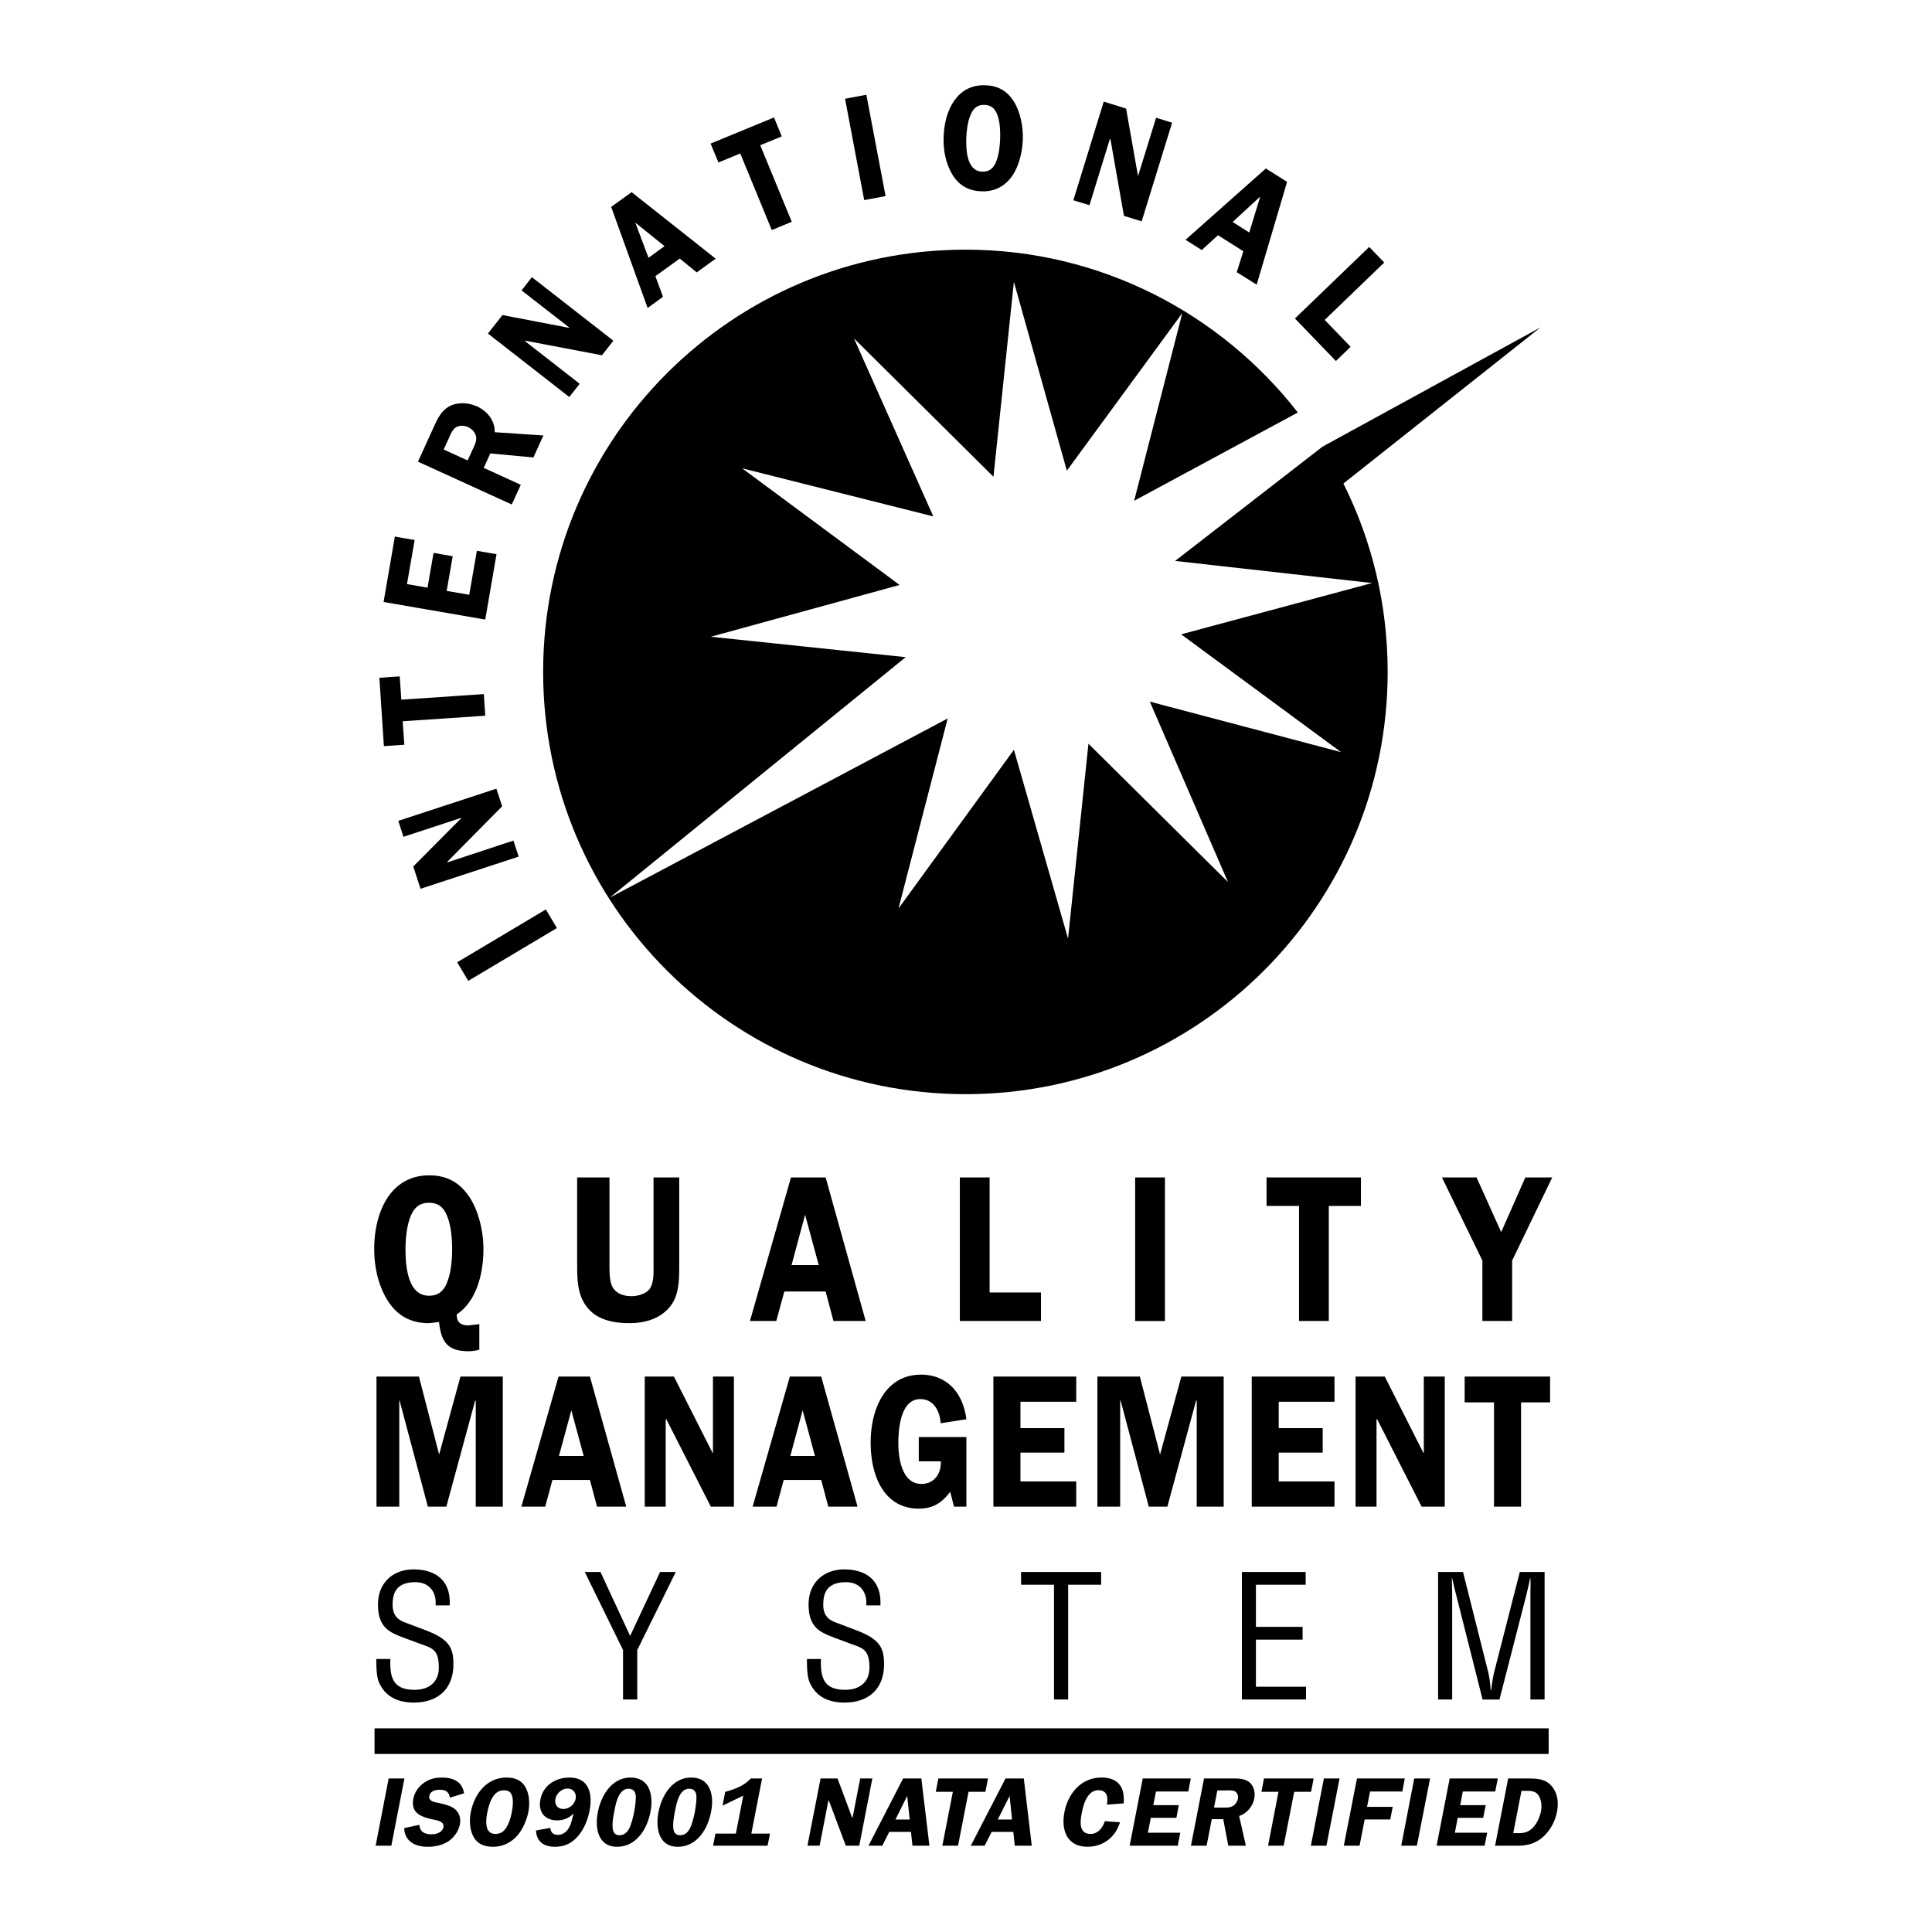 <svg xmlns="http://www.w3.org/2000/svg" width="2500" height="2500" viewBox="0 0 192.756 192.756"><g fill-rule="evenodd" clip-rule="evenodd"><path fill="#fff" d="M0 0h192.756v192.756H0V0z"/><path d="M153.697 32.663l-21.748 11.9-14.707 11.4 19.652 2.207-19.051 5.117 15.953 11.752-19.078-5.038L122.515 88l-13.92-13.798-2.037 19.445-5.4-18.841-11.517 15.839L94.55 71.68 60.838 89.559l29.523-23.994-19.44-2.037 18.835-5.166-15.716-11.64 19.076 4.8L85.2 33.759l13.918 13.807 2.039-19.445 5.283 18.839 11.518-15.721-4.805 18.725 16.334-8.81c-7.701-9.87-19.67-16.245-33.156-16.245-23.269 0-42.142 18.855-42.142 42.129 0 23.268 18.873 42.127 42.142 42.127 23.27 0 42.117-18.86 42.117-42.127 0-6.759-1.586-13.139-4.416-18.797l19.665-15.578zM37.369 172.435H154.51v2.558H37.369v-2.558zM54.459 90.736l1.105 1.854-8.845 5.27-1.105-1.853 8.845-5.271zM49.527 78.688l.572 1.758-5.471 5.533.021.056 6.574-2.17.526 1.598-9.791 3.211-.729-2.222 4.794-4.826-.013-.027-5.758 1.89-.512-1.593 9.787-3.208zM39.88 67.483l.16 2.323 8.232-.556.141 2.157-8.237.553.164 2.343-2.038.139-.452-6.822 2.03-.137zM40.605 58.273l2.05.361.6-3.472 1.911.333-.601 3.459 2.25.389.762-4.389 1.961.337-1.125 6.522L38.27 60.06l1.125-6.523 1.975.34-.765 4.396zM44.264 44.848l.473-1.029c.169-.373.372-.954.749-1.185.32-.193.805-.209 1.182-.037.404.181.769.553.833.978.076.459-.169.881-.353 1.29l-.493 1.077-2.391-1.094zm4 1.833l.653-1.441 4.301.4.998-2.194-4.858-.325c.041-1.077-.676-2.073-1.749-2.566-.909-.416-2.002-.453-2.82.004-.76.44-1.125 1.194-1.469 1.946l-1.619 3.556 9.359 4.272.9-1.962-3.696-1.69zM61.195 33.992l-1.137 1.453-7.645-1.453-.032.044 5.457 4.257-1.04 1.316-8.117-6.33 1.449-1.845 6.668 1.28.02-.019-4.781-3.72 1.029-1.322 8.129 6.339zM64.703 25.719l-1.321-3.511 2.918 2.35-1.597 1.161zm-1.686-6.546l-2.039 1.469 3.636 10.087 1.534-1.118-.761-2.058 2.435-1.753 1.694 1.377 1.887-1.37-8.386-6.634zM77.997 13.609l-2.147.882 3.144 7.636-1.994.825-3.145-7.64-2.173.9-.786-1.885 6.327-2.607.774 1.889zM88.355 19.564l-2.134.401-1.91-10.111 2.127-.4 1.917 10.11zM98.217 10.463c.678.027 1.062.353 1.311 1.053.244.705.281 1.585.256 2.334-.02.673-.115 1.526-.352 2.155-.27.757-.689 1.145-1.438 1.121-1.522-.049-1.63-2.106-1.586-3.404.032-.645.128-1.521.373-2.13.28-.745.699-1.154 1.436-1.129zm-.287 8.624c1.266.049 2.371-.483 3.119-1.628.633-.954.965-2.371.998-3.544.043-1.25-.236-2.715-.871-3.745-.703-1.145-1.66-1.63-2.893-1.665-2.732-.096-4.053 2.41-4.137 5.145-.052 1.285.2 2.63.844 3.72.689 1.166 1.686 1.678 2.94 1.717zM113.906 22.083l-1.769-.545-1.35-7.659-.055-.016-2.035 6.607-1.609-.49 3.033-9.841 2.229.692 1.181 6.691.024.005 1.789-5.779 1.597.493-3.035 9.842z"/><path d="M122.98 22.147l2.752-2.534-1.094 3.586-1.658-1.052zm5.434-4.004l-2.121-1.333-8.014 7.116 1.621 1.021 1.619-1.478 2.529 1.597-.656 2.091 1.986 1.245 3.036-10.259zM134.752 34.601l-1.469 1.417-4.088-4.241 7.41-7.139 1.502 1.554-5.941 5.725 2.586 2.684zM44.532 150.319h-1.845l-2.819-10.579h-.033v10.579h-2.273v-12.977h4.236l2.014 7.776 2.126-7.776h4.226v12.977h-2.697V139.74h-.063l-2.872 10.579zM55.768 145.263l1.234-4.558 1.233 4.558h-2.467zm3.088-7.921h-3.131l-3.708 12.978h2.378l.721-2.663h3.74l.709 2.663h2.915l-3.624-12.978zM73.223 150.319h-2.302l-4.441-8.72h-.063v8.72h-2.091v-12.977h2.914l3.861 7.628h.031v-7.628h2.091v12.977zM78.853 145.263l1.226-4.558 1.229 4.558h-2.455zm3.08-7.921h-3.131L75.09 150.32h2.383l.716-2.663h3.745l.705 2.663h2.919l-3.625-12.978zM91.667 145.795v-2.423h4.75v6.947h-1.234l-.383-1.489c-.857 1.174-1.803 1.686-3.14 1.686-3.392 0-4.793-3.163-4.793-6.579 0-3.516 1.542-6.787 5.029-6.787 2.487 0 4.168 1.697 4.521 4.449l-2.559.4c-.121-1.31-.741-2.41-2.039-2.41-1.91 0-2.19 2.786-2.19 4.388 0 1.686.429 4.077 2.307 4.077 1.182 0 1.994-.938 1.923-2.259h-2.192zM101.811 139.856v2.631h4.386v2.439h-4.386v2.88h5.564v2.513h-8.264v-12.977h8.264v2.514h-5.564zM116.469 150.319h-1.854l-2.81-10.579h-.045v10.579h-2.274v-12.977h4.237l2.017 7.776 2.123-7.776h4.223v12.977h-2.69V139.74h-.064l-2.863 10.579zM127.578 139.856v2.631h4.387v2.439h-4.387v2.88h5.565v2.513h-8.256v-12.977h8.256v2.514h-5.565zM144.143 150.319h-2.307l-4.436-8.72h-.064v8.72h-2.09v-12.977h2.914l3.861 7.628h.032v-7.628h2.09v12.977zM154.654 139.916h-2.898v10.403h-2.699v-10.403h-2.928v-2.574h8.525v2.574zM43.459 160.174c.108-1.321-.613-2.317-2.014-2.317-2.062 0-2.274 1.28-2.274 2.27 0 .885.384 1.426 1.201 1.73.673.252 1.342.508 2.015.765 2.41.896 2.85 1.746 2.85 3.427 0 2.411-1.51 3.816-3.944 3.816-1.253 0-2.755-.356-3.484-2.019-.268-.632-.255-1.646-.268-2.325h1.405c-.063 1.882.288 3.071 2.411 3.071 1.425 0 2.422-.738 2.422-2.228 0-1.929-.781-1.945-2.066-2.435-.7-.28-1.826-.637-2.499-.988-1.202-.613-1.501-1.626-1.501-2.88 0-2.11 1.469-3.479 3.536-3.479 2.326 0 3.751 1.201 3.615 3.591h-1.405v.001zM62.868 163.214l2.991-6.379h1.566l-3.847 7.788v4.937H62.16v-4.937l-3.816-7.788h1.565l2.959 6.379zM86.425 160.174c.108-1.321-.613-2.317-2.018-2.317-2.058 0-2.27 1.28-2.27 2.27 0 .885.384 1.426 1.197 1.73.688.252 1.341.508 2.018.765 2.41.896 2.85 1.746 2.85 3.427 0 2.411-1.501 3.816-3.943 3.816-1.266 0-2.756-.356-3.484-2.019-.268-.632-.26-1.646-.268-2.325h1.401c-.064 1.882.292 3.071 2.414 3.071 1.426 0 2.422-.738 2.422-2.228 0-1.929-.781-1.945-2.07-2.435-.696-.28-1.81-.637-2.486-.988-1.213-.613-1.514-1.626-1.514-2.88 0-2.11 1.473-3.479 3.551-3.479 2.314 0 3.74 1.201 3.612 3.591h-1.412v.001zM101.873 156.835h7.988v1.276h-3.291v11.449h-1.414v-11.449h-3.283v-1.276zM123.902 169.56v-12.725h6.366v1.276h-4.965v4.201h4.656v1.274h-4.656v4.697h4.998v1.277h-6.399zM151.631 156.835h2.475v12.725h-1.418v-10.491c0-.54.035-1.064 0-1.609h-.031c-.148.754-.27 1.226-.385 1.714l-2.67 10.387h-1.684l-2.662-10.534a54.775 54.775 0 0 1-.373-1.566h-.031c0 .545.031 1.113.031 1.653v10.447h-1.404v-12.725h2.486l2.498 9.926c.129.537.205 1.069.268 1.887h.045c.076-.649.16-1.277.32-1.906l2.535-9.908zM42.803 120.003c.925 0 1.474.441 1.834 1.394.377.965.472 2.194.472 3.236 0 .944-.095 2.129-.396 3.01-.333 1.066-.889 1.631-1.91 1.631-2.098 0-2.346-2.863-2.346-4.653 0-.901.107-2.131.408-2.995.352-1.047.909-1.623 1.938-1.623zm1 11.893c.225 2.223 1.062 2.915 2.967 2.915.356 0 .709-.063 1.053-.151v-2.548l-1.117.125c-.673 0-1.169-.292-1.133-1.105 1.893-1.248 2.659-3.908 2.659-6.511 0-1.742-.465-3.764-1.374-5.157-1.03-1.573-2.359-2.199-4.057-2.199-3.772 0-5.465 3.549-5.465 7.356 0 1.79.408 3.648 1.341 5.134.997 1.586 2.391 2.258 4.124 2.258l1.002-.117zM67.766 126.138c0 1.565.011 3.203-1.038 4.369-1.03 1.145-2.531 1.505-3.928 1.505-1.337 0-2.883-.231-3.9-1.232-1.266-1.233-1.318-2.884-1.318-4.642v-8.665h3.224v8.665c0 .673-.008 1.63.28 2.218.397.754 1.194.962 1.918.962.593 0 1.47-.208 1.846-.773.409-.648.353-1.653.353-2.406v-8.665h2.563v8.664zM78.974 126.219l1.35-5.026 1.361 5.026h-2.711zm3.399-8.746h-3.457l-4.095 14.323h2.629l.801-2.943h4.121l.781 2.943h3.216l-3.996-14.323zM103.859 128.953v2.843h-8.096v-14.323h2.971v11.48h5.125zM113.254 117.473h2.971V131.8h-2.971v-14.327zM135.781 120.316h-3.207v11.48h-2.97v-11.48h-3.241v-2.843h9.418v2.843zM150.867 125.766v6.03h-2.969v-6.03l-4.035-8.293h3.455l2.455 5.454 2.411-5.454h2.683l-4 8.293zM39.043 184.147h-1.565l1.297-6.707h1.573l-1.305 6.707zM44.885 179.359c-.088-.574-.409-.794-.998-.794-.428 0-.953.104-1.052.625-.092.488.464.604.841.672.524.121 1.229.262 1.637.574.474.364.697.912.569 1.585-.128.661-.556 1.277-1.145 1.686-.633.417-1.385.545-2.062.545-1.262 0-2.303-.545-2.348-1.862l1.515-.328c.052.7.524.945 1.208.945.453 0 1.085-.164 1.19-.721.107-.557-.632-.67-1.03-.754-1.145-.252-2.25-.6-1.969-2.07a2.481 2.481 0 0 1 1.037-1.568c.568-.416 1.169-.545 1.794-.545 1.165 0 2.045.404 2.226 1.57l-1.413.44zM50.279 178.622c.492 0 .729.2.836.66.107.444.04 1.021-.056 1.519-.073.436-.232.988-.469 1.409-.268.492-.625.761-1.161.761-1.101 0-.973-1.35-.802-2.187.084-.421.245-.993.481-1.401.282-.481.623-.761 1.171-.761zm-1.093 5.63c.913 0 1.77-.368 2.443-1.134.548-.637.933-1.569 1.085-2.334.16-.813.095-1.758-.256-2.415-.389-.732-1.041-1.021-1.93-1.021-1.986 0-3.197 1.662-3.553 3.436-.16.837-.116 1.714.237 2.41.384.746 1.06 1.058 1.974 1.058zM56.614 178.445c.572 0 .925.457.816 1.029-.108.545-.653 1.006-1.212 1.006-.577 0-.909-.421-.801-1.006.115-.555.64-1.029 1.197-1.029zm.56 2.656c-.108.473-.216 1.014-.529 1.434-.244.332-.608.532-.985.532-.461 0-.729-.269-.749-.7l-1.437.26c.063 1.102.772 1.626 1.897 1.626.933 0 1.727-.349 2.379-1.165.568-.705.9-1.578 1.061-2.396.336-1.713-.033-3.343-1.995-3.343-1.37 0-2.627.753-2.903 2.21-.236 1.218.448 2.058 1.662 2.058.632 0 1.146-.195 1.651-.688l-.052.172zM62.705 178.466c.528 0 .721.341.732.82 0 .474-.089 1.098-.184 1.57a8.91 8.91 0 0 1-.377 1.354c-.204.492-.512.889-1.081.889-.524 0-.665-.4-.677-.861-.02-.472.063-.969.16-1.461.14-.71.389-2.311 1.427-2.311zm-1.145 5.786c1.942 0 3.015-1.803 3.334-3.468.32-1.661-.063-3.436-1.986-3.436-1.885 0-2.946 1.825-3.259 3.436-.32 1.618.032 3.468 1.911 3.468zM68.754 178.466c.524 0 .729.341.729.82.008.474-.089 1.098-.172 1.57-.096.424-.213.933-.384 1.354-.204.492-.505.889-1.074.889-.527 0-.676-.4-.688-.861-.02-.472.076-.969.161-1.461.152-.71.388-2.311 1.428-2.311zm-1.137 5.786c1.942 0 3.003-1.803 3.324-3.468.332-1.661-.063-3.436-1.982-3.436-1.89 0-2.951 1.825-3.26 3.436-.312 1.618.033 3.468 1.918 3.468zM72.354 178.777c.906-.26 1.891-.596 2.543-1.337h1.136l-1.073 5.498h1.866l-.249 1.209h-5.434l.236-1.209h2.038l.737-3.784-2.066.997.266-1.374zM85.729 184.147h-1.342l-1.694-4.512h-.044l-.876 4.512h-1.214l1.309-6.707h1.694l1.469 3.94h.021l.773-3.94h1.209l-1.305 6.707zM89.34 181.537l1.169-2.354.256 2.354H89.34zm2.583-4.097h-1.821l-3.452 6.707h1.374l.696-1.378h2.167l.148 1.378h1.693l-.805-6.707zM98.314 178.77h-1.683l-1.048 5.377h-1.565l1.049-5.377H93.36l.261-1.33h4.953l-.26 1.33zM99.547 181.537l1.182-2.354.244 2.354h-1.426zm2.599-4.097h-1.826l-3.463 6.707h1.381l.699-1.378h2.162l.143 1.378h1.697l-.793-6.707zM110.432 180.048c.141-.749.023-1.438-.85-1.438-1.102 0-1.49 1.441-1.65 2.254-.18.925-.295 2.106.881 2.106.742 0 1.201-.616 1.414-1.271l1.514.109c-.473 1.533-1.705 2.442-3.246 2.442-2.008 0-2.652-1.626-2.297-3.451.361-1.863 1.67-3.452 3.689-3.452 1.682 0 2.357.97 2.219 2.579l-1.674.122zM115.332 178.741l-.268 1.358h2.543l-.236 1.265h-2.555l-.289 1.487h3.227l-.246 1.296h-4.803l1.307-6.707h4.793l-.246 1.301h-3.227zM121.455 178.63h.824c.289 0 .752-.041.979.124.203.148.299.429.254.692-.062.288-.254.605-.547.762-.32.163-.666.132-.986.132h-.857l.333-1.71zm-.557 2.871h1.145l.504 2.646h1.752l-.67-2.964c.773-.255 1.354-.96 1.506-1.729.129-.656-.057-1.309-.529-1.67-.459-.344-1.061-.344-1.662-.344h-2.818l-1.305 6.707h1.562l.515-2.646zM130.805 178.77h-1.682l-1.053 5.377h-1.554l1.037-5.377h-1.701l.255-1.33h4.957l-.259 1.33zM132.338 184.147h-1.553l1.297-6.707h1.564l-1.308 6.707zM136.691 178.741l-.3 1.528h2.562l-.248 1.263h-2.551l-.511 2.615h-1.571l1.311-6.707h4.771l-.244 1.301h-3.219zM141.363 184.147h-1.562l1.295-6.707h1.582l-1.315 6.707zM145.945 178.741l-.259 1.358h2.541l-.245 1.265h-2.543l-.289 1.487h3.229l-.26 1.296h-4.789l1.305-6.707h4.799l-.254 1.301h-3.235zM151.799 178.67h.537c.557 0 .945.071 1.213.545.244.417.287.98.193 1.513-.109.493-.314 1.018-.658 1.449-.48.585-.928.713-1.572.713h-.537l.824-4.22zm-1.33-1.23l-1.305 6.707h2.215c.945 0 1.805-.184 2.617-.92a4.547 4.547 0 0 0 1.342-2.451c.191-.978.053-1.895-.537-2.583-.588-.7-1.416-.753-2.381-.753h-1.951z"/></g></svg>